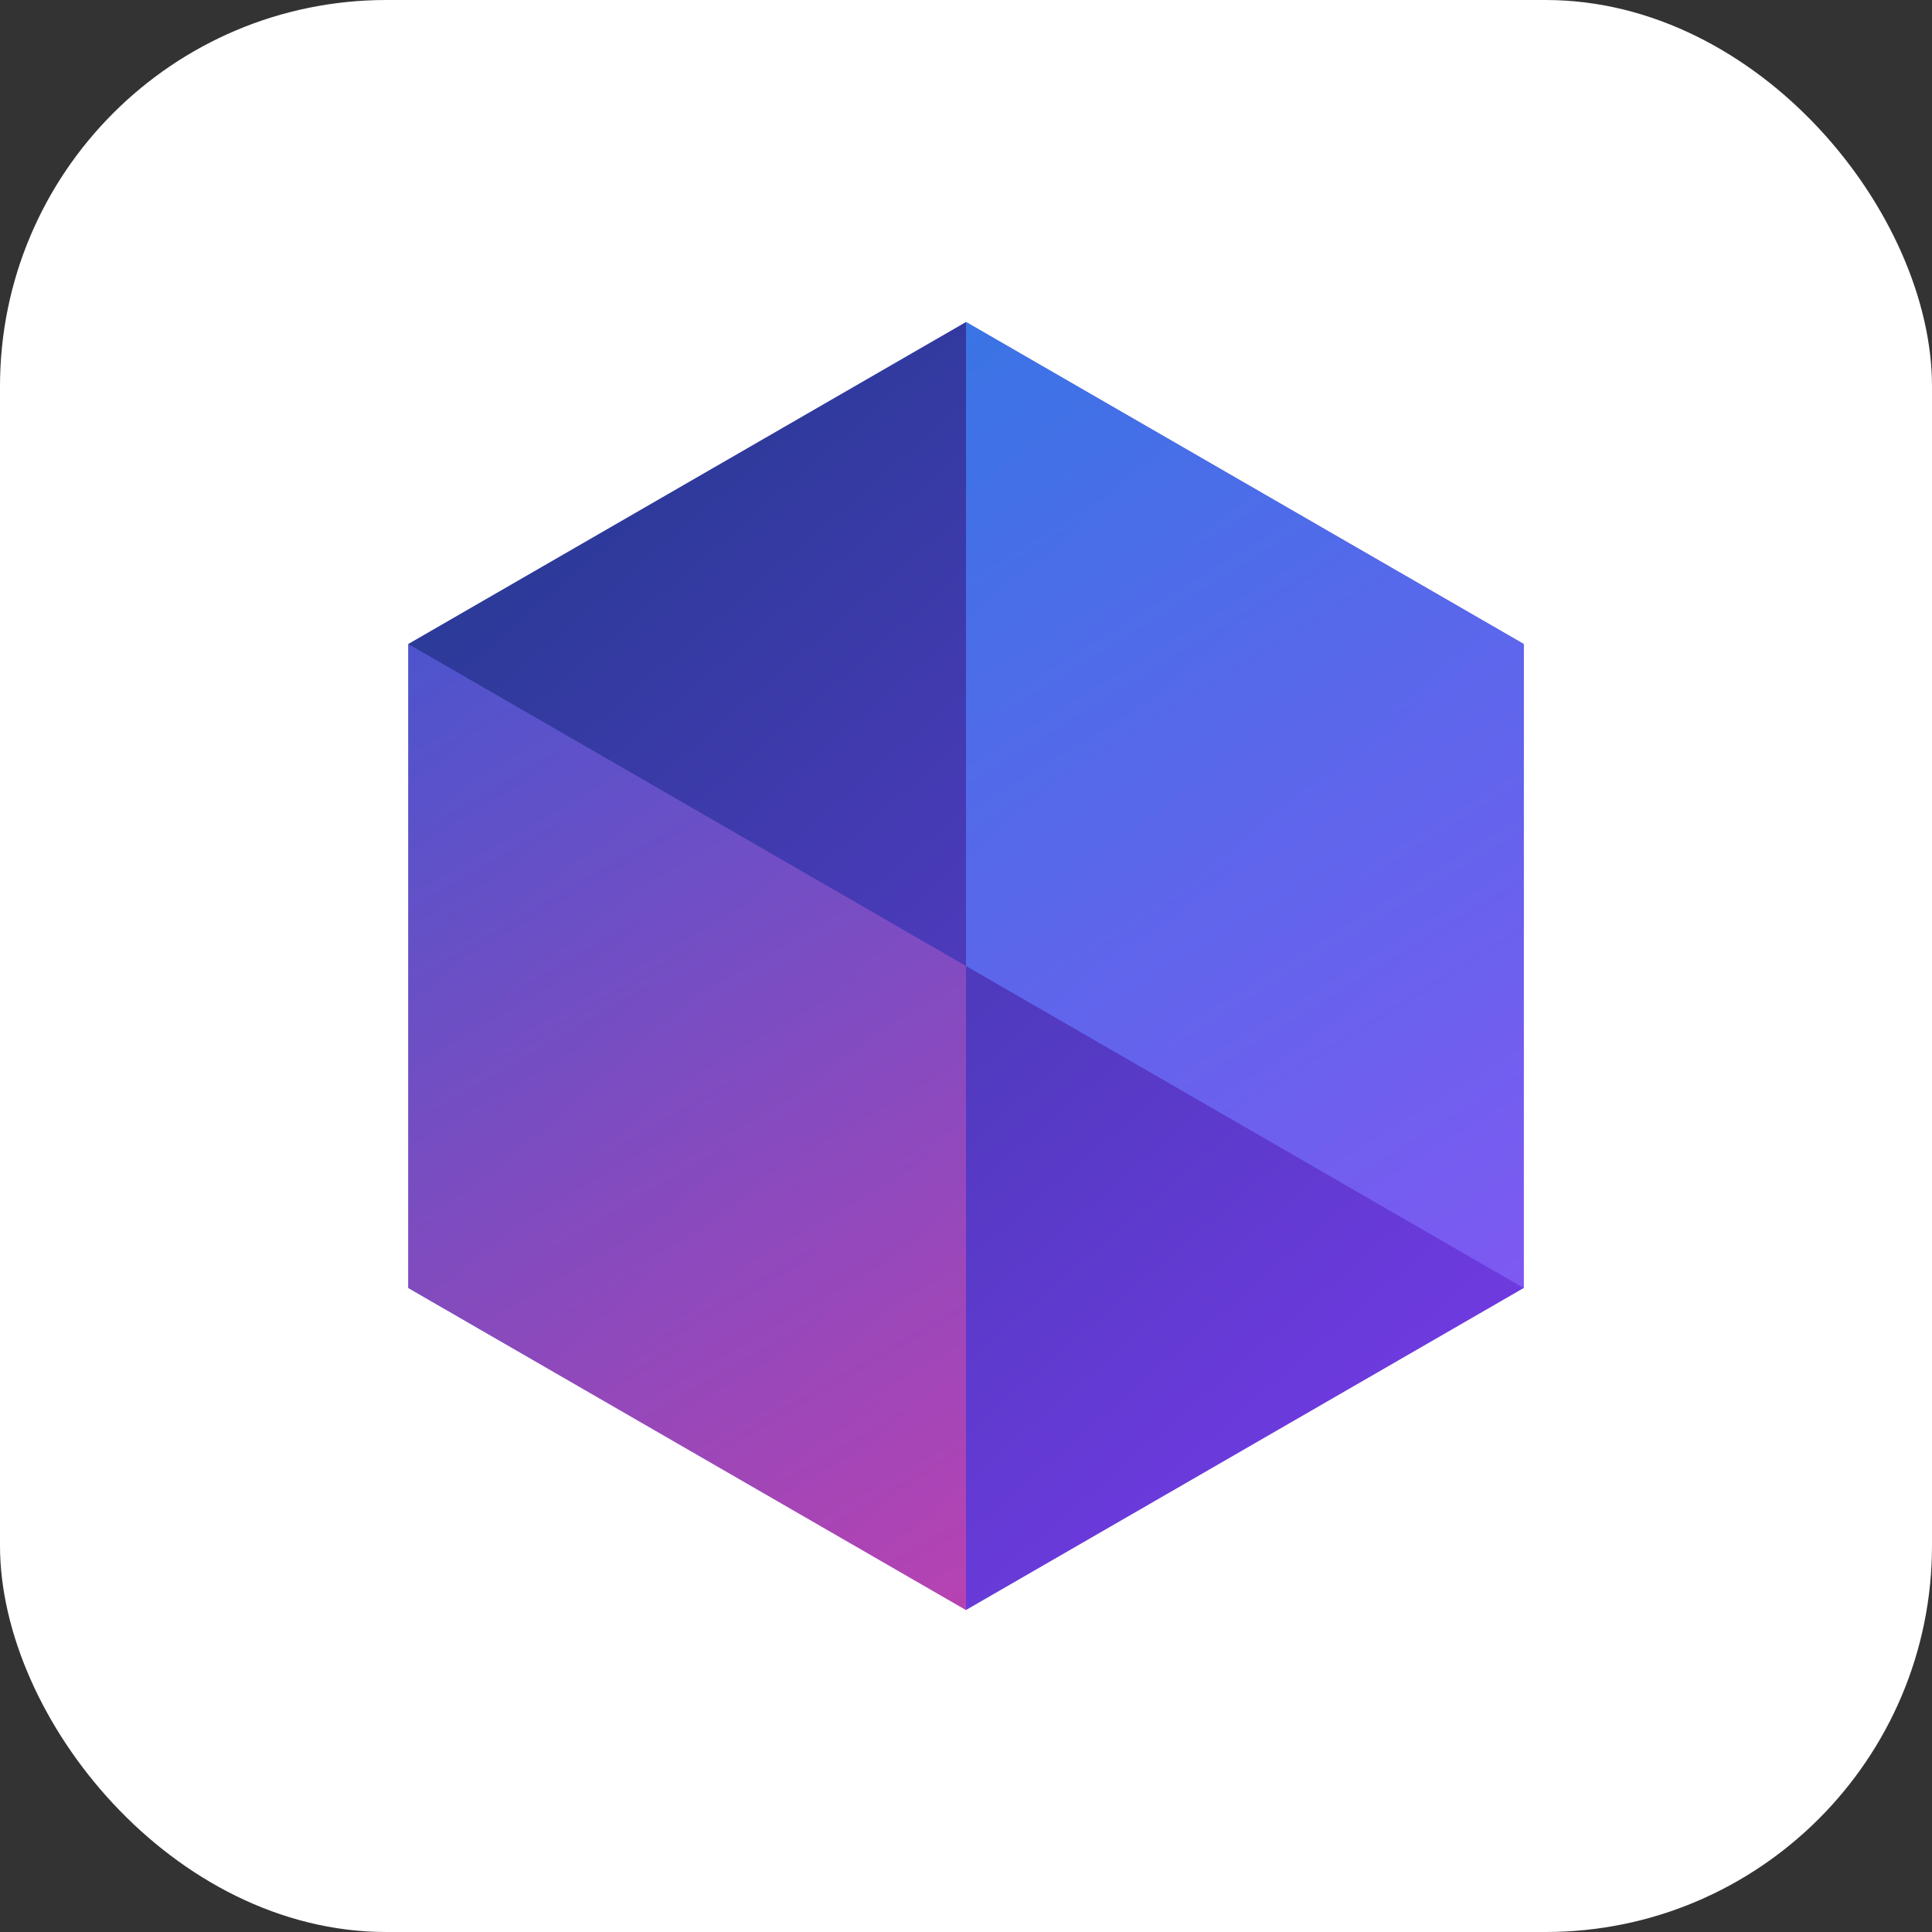 <svg width="120" height="120" viewBox="0 0 120 120" fill="none" xmlns="http://www.w3.org/2000/svg">
<rect x="0" y="0" width="120" height="120" fill="#333333" stroke="none"/>
<rect width="120" height="120" rx="24" fill="white"/>
<path d="M60 20L94.641 40V80L60 100L25.359 80V40L60 20Z" fill="url(#paint0_linear)"/>
<path d="M60 20L94.641 40V80L60 60V20Z" fill="url(#paint1_linear)" fill-opacity="0.8"/>
<path d="M25.359 40L60 60V100L25.359 80V40Z" fill="url(#paint2_linear)" fill-opacity="0.6"/>
<defs>
<linearGradient id="paint0_linear" x1="25.359" y1="20" x2="94.641" y2="100" gradientUnits="userSpaceOnUse">
<stop stop-color="#1E3A8A"/>
<stop offset="1" stop-color="#7C3AED"/>
</linearGradient>
<linearGradient id="paint1_linear" x1="60" y1="20" x2="101" y2="86.5" gradientUnits="userSpaceOnUse">
<stop stop-color="#3B82F6"/>
<stop offset="1" stop-color="#8B5CF6"/>
</linearGradient>
<linearGradient id="paint2_linear" x1="25.359" y1="40" x2="60" y2="100" gradientUnits="userSpaceOnUse">
<stop stop-color="#6366F1"/>
<stop offset="1" stop-color="#EC4899"/>
</linearGradient>
</defs>
</svg>
